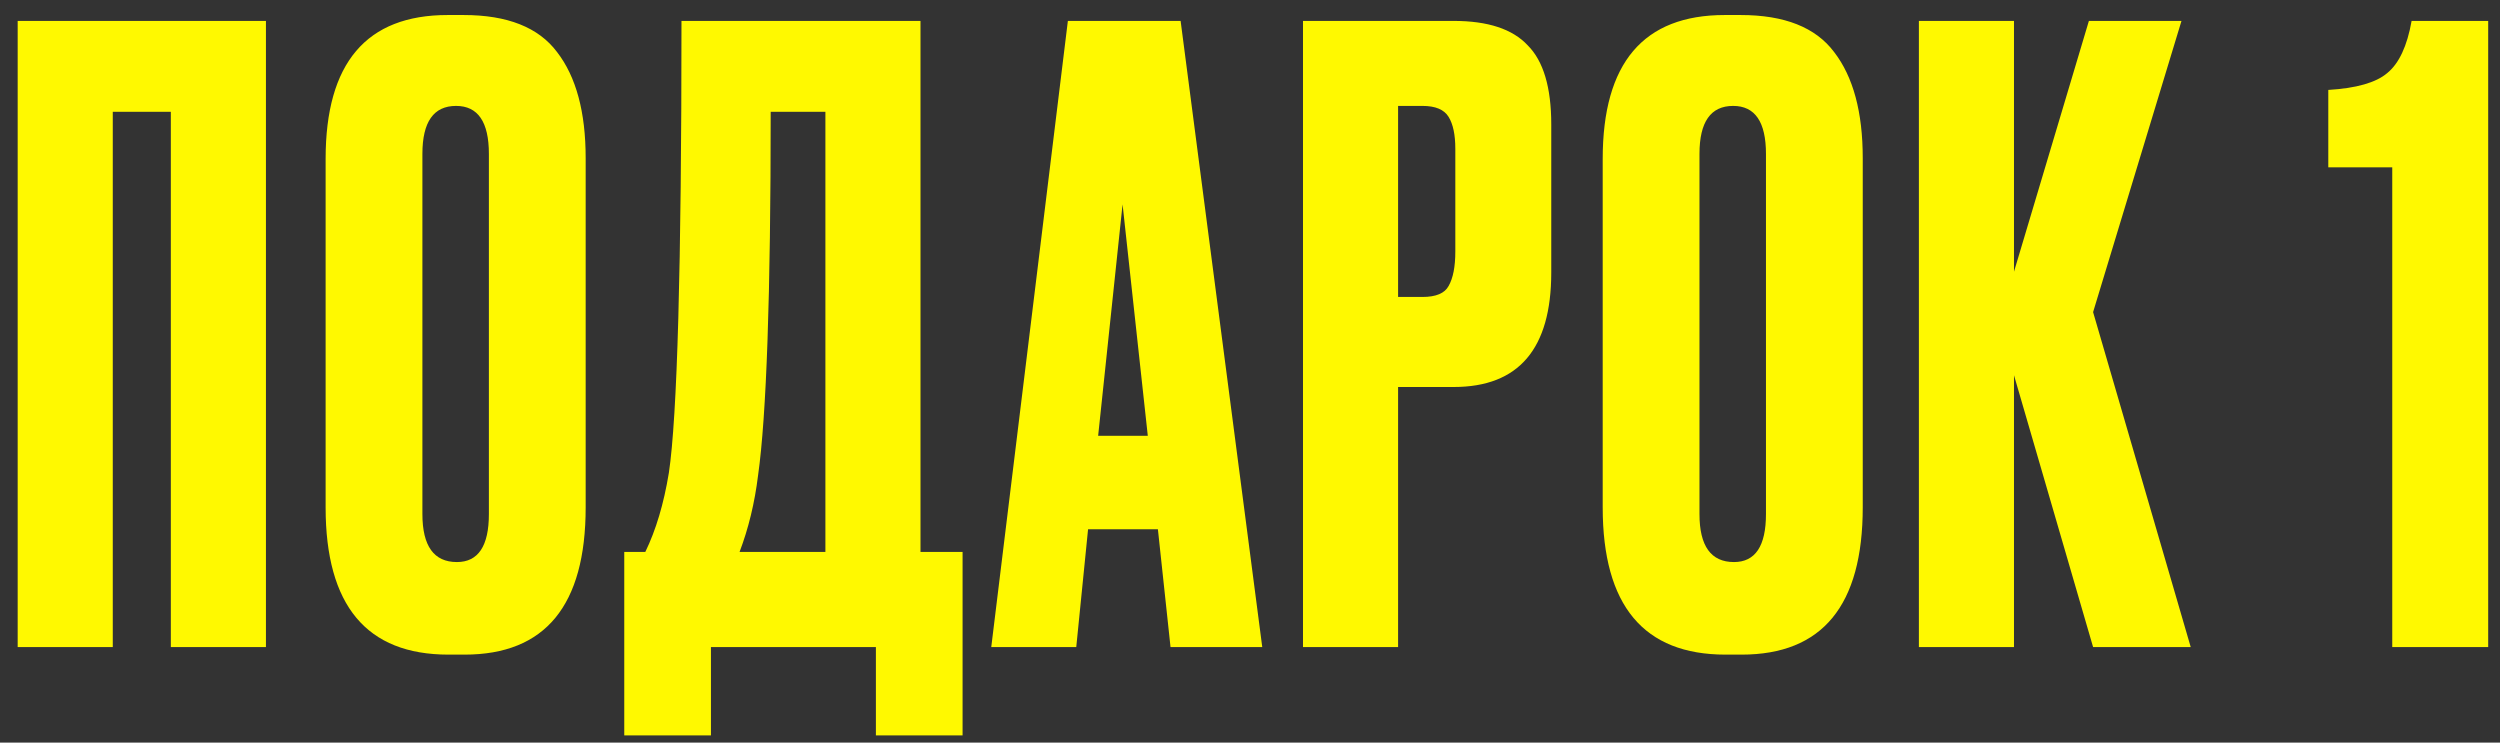 <?xml version="1.0" encoding="UTF-8"?> <svg xmlns="http://www.w3.org/2000/svg" width="101" height="30" viewBox="0 0 101 30" fill="none"><rect x="0" y="0" width="101" height="30" fill="#333333" stroke="none"/> <path d="M0.714 26.141V0.845H10.744V26.141H6.902V4.517H4.556V26.141H0.714ZM23.661 6.387V20.497C23.661 24.463 22.029 26.447 18.765 26.447H18.119C14.81 26.447 13.155 24.463 13.155 20.497V6.421C13.155 2.545 14.798 0.607 18.085 0.607H18.731C20.499 0.607 21.757 1.105 22.505 2.103C23.276 3.1 23.661 4.528 23.661 6.387ZM19.751 20.769V6.217C19.751 4.925 19.309 4.279 18.425 4.279C17.518 4.279 17.065 4.925 17.065 6.217V20.769C17.065 22.061 17.53 22.707 18.459 22.707C19.32 22.707 19.751 22.061 19.751 20.769ZM35.386 29.711V26.141H28.722V29.711H25.22V22.299H26.07C26.5 21.415 26.818 20.349 27.022 19.103C27.362 16.836 27.532 10.75 27.532 0.845H37.188V22.299H38.888V29.711H35.386ZM30.626 19.205C30.49 20.315 30.24 21.347 29.878 22.299H33.346V4.517H31.136C31.136 11.906 30.966 16.802 30.626 19.205ZM47.289 26.141L46.779 21.381H43.958L43.481 26.141H40.047L43.142 0.845H47.697L50.995 26.141H47.289ZM45.352 8.257L44.365 17.607H46.371L45.352 8.257ZM58.727 15.635H56.483V26.141H52.641V0.845H58.727C60.11 0.845 61.107 1.173 61.719 1.831C62.354 2.465 62.671 3.531 62.671 5.027V11.011C62.671 14.093 61.357 15.635 58.727 15.635ZM56.483 4.279V11.997H57.469C58.013 11.997 58.365 11.849 58.523 11.555C58.705 11.237 58.795 10.773 58.795 10.161V6.013C58.795 5.446 58.705 5.015 58.523 4.721C58.342 4.426 57.991 4.279 57.469 4.279H56.483ZM75.255 6.387V20.497C75.255 24.463 73.623 26.447 70.359 26.447H69.713C66.403 26.447 64.749 24.463 64.749 20.497V6.421C64.749 2.545 66.392 0.607 69.679 0.607H70.325C72.093 0.607 73.351 1.105 74.099 2.103C74.869 3.1 75.255 4.528 75.255 6.387ZM71.345 20.769V6.217C71.345 4.925 70.903 4.279 70.019 4.279C69.112 4.279 68.659 4.925 68.659 6.217V20.769C68.659 22.061 69.123 22.707 70.053 22.707C70.914 22.707 71.345 22.061 71.345 20.769ZM84.561 26.141L81.365 15.159V26.141H77.523V0.845H81.365V10.977L84.391 0.845H88.132L84.561 12.609L88.505 26.141H84.561ZM96.647 6.761H94.063V3.633C95.196 3.565 95.99 3.338 96.443 2.953C96.919 2.567 97.248 1.865 97.429 0.845H100.523V26.141H96.647V6.761Z" fill="#FFF900"></path> </svg> 